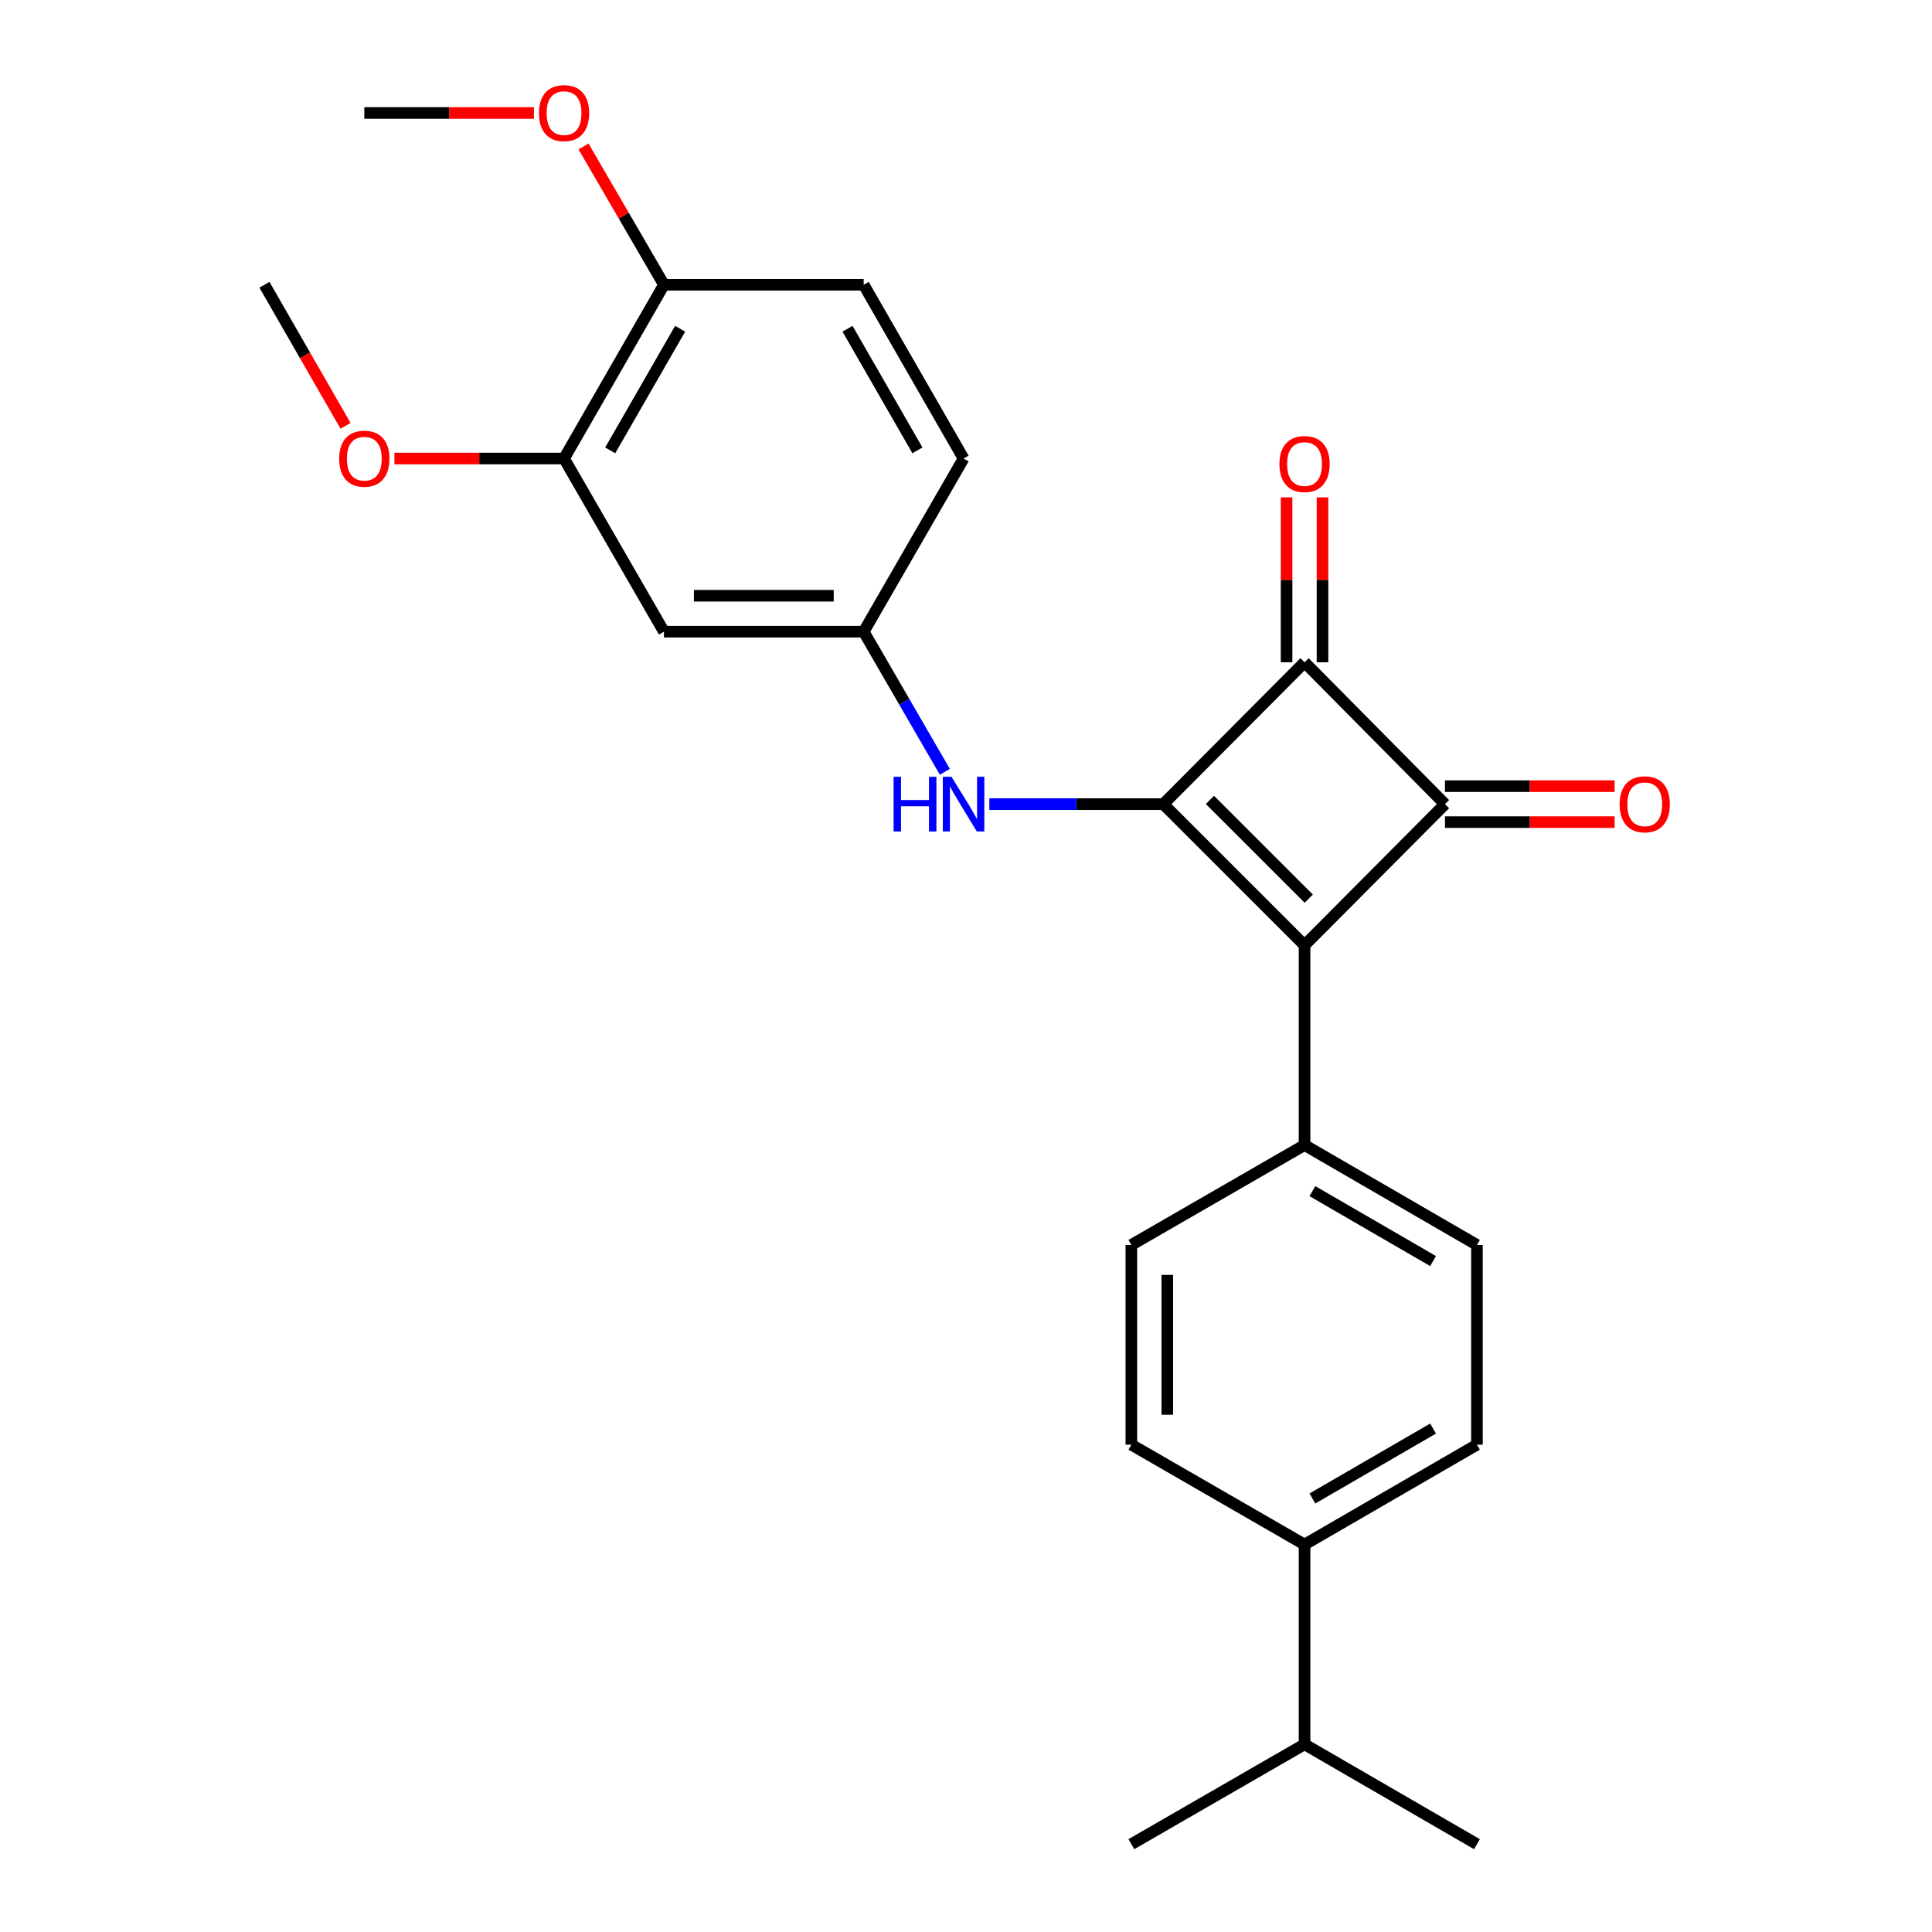 <?xml version='1.0' encoding='iso-8859-1'?>
<svg version='1.1' baseProfile='full'
              xmlns='http://www.w3.org/2000/svg'
                      xmlns:rdkit='http://www.rdkit.org/xml'
                      xmlns:xlink='http://www.w3.org/1999/xlink'
                  xml:space='preserve'
width='1000px' height='1000px' viewBox='0 0 1000 1000'>
<!-- END OF HEADER -->
<rect style='opacity:1.0;fill:#FFFFFF;stroke:none' width='1000' height='1000' x='0' y='0'> </rect>
<path class='bond-0' d='M 602.138,416.218 L 675.23,489.268' style='fill:none;fill-rule:evenodd;stroke:#000000;stroke-width:6px;stroke-linecap:butt;stroke-linejoin:miter;stroke-opacity:1' />
<path class='bond-0' d='M 626.253,414.017 L 677.417,465.152' style='fill:none;fill-rule:evenodd;stroke:#000000;stroke-width:6px;stroke-linecap:butt;stroke-linejoin:miter;stroke-opacity:1' />
<path class='bond-2' d='M 602.138,416.218 L 675.23,342.796' style='fill:none;fill-rule:evenodd;stroke:#000000;stroke-width:6px;stroke-linecap:butt;stroke-linejoin:miter;stroke-opacity:1' />
<path class='bond-3' d='M 602.138,416.218 L 557.103,416.218' style='fill:none;fill-rule:evenodd;stroke:#000000;stroke-width:6px;stroke-linecap:butt;stroke-linejoin:miter;stroke-opacity:1' />
<path class='bond-3' d='M 557.103,416.218 L 512.068,416.218' style='fill:none;fill-rule:evenodd;stroke:#0000FF;stroke-width:6px;stroke-linecap:butt;stroke-linejoin:miter;stroke-opacity:1' />
<path class='bond-4' d='M 675.23,489.268 L 675.23,592.674' style='fill:none;fill-rule:evenodd;stroke:#000000;stroke-width:6px;stroke-linecap:butt;stroke-linejoin:miter;stroke-opacity:1' />
<path class='bond-25' d='M 675.23,489.268 L 747.918,416.218' style='fill:none;fill-rule:evenodd;stroke:#000000;stroke-width:6px;stroke-linecap:butt;stroke-linejoin:miter;stroke-opacity:1' />
<path class='bond-1' d='M 747.918,416.218 L 675.23,342.796' style='fill:none;fill-rule:evenodd;stroke:#000000;stroke-width:6px;stroke-linecap:butt;stroke-linejoin:miter;stroke-opacity:1' />
<path class='bond-7' d='M 747.918,425.52 L 791.823,425.52' style='fill:none;fill-rule:evenodd;stroke:#000000;stroke-width:6px;stroke-linecap:butt;stroke-linejoin:miter;stroke-opacity:1' />
<path class='bond-7' d='M 791.823,425.52 L 835.728,425.52' style='fill:none;fill-rule:evenodd;stroke:#FF0000;stroke-width:6px;stroke-linecap:butt;stroke-linejoin:miter;stroke-opacity:1' />
<path class='bond-7' d='M 747.918,406.916 L 791.823,406.916' style='fill:none;fill-rule:evenodd;stroke:#000000;stroke-width:6px;stroke-linecap:butt;stroke-linejoin:miter;stroke-opacity:1' />
<path class='bond-7' d='M 791.823,406.916 L 835.728,406.916' style='fill:none;fill-rule:evenodd;stroke:#FF0000;stroke-width:6px;stroke-linecap:butt;stroke-linejoin:miter;stroke-opacity:1' />
<path class='bond-8' d='M 684.531,342.796 L 684.531,300.113' style='fill:none;fill-rule:evenodd;stroke:#000000;stroke-width:6px;stroke-linecap:butt;stroke-linejoin:miter;stroke-opacity:1' />
<path class='bond-8' d='M 684.531,300.113 L 684.531,257.431' style='fill:none;fill-rule:evenodd;stroke:#FF0000;stroke-width:6px;stroke-linecap:butt;stroke-linejoin:miter;stroke-opacity:1' />
<path class='bond-8' d='M 665.928,342.796 L 665.928,300.113' style='fill:none;fill-rule:evenodd;stroke:#000000;stroke-width:6px;stroke-linecap:butt;stroke-linejoin:miter;stroke-opacity:1' />
<path class='bond-8' d='M 665.928,300.113 L 665.928,257.431' style='fill:none;fill-rule:evenodd;stroke:#FF0000;stroke-width:6px;stroke-linecap:butt;stroke-linejoin:miter;stroke-opacity:1' />
<path class='bond-9' d='M 489.048,399.479 L 468.047,363.221' style='fill:none;fill-rule:evenodd;stroke:#0000FF;stroke-width:6px;stroke-linecap:butt;stroke-linejoin:miter;stroke-opacity:1' />
<path class='bond-9' d='M 468.047,363.221 L 447.046,326.962' style='fill:none;fill-rule:evenodd;stroke:#000000;stroke-width:6px;stroke-linecap:butt;stroke-linejoin:miter;stroke-opacity:1' />
<path class='bond-12' d='M 675.23,592.674 L 585.591,644.381' style='fill:none;fill-rule:evenodd;stroke:#000000;stroke-width:6px;stroke-linecap:butt;stroke-linejoin:miter;stroke-opacity:1' />
<path class='bond-13' d='M 675.23,592.674 L 764.465,644.381' style='fill:none;fill-rule:evenodd;stroke:#000000;stroke-width:6px;stroke-linecap:butt;stroke-linejoin:miter;stroke-opacity:1' />
<path class='bond-13' d='M 679.288,616.526 L 741.752,652.722' style='fill:none;fill-rule:evenodd;stroke:#000000;stroke-width:6px;stroke-linecap:butt;stroke-linejoin:miter;stroke-opacity:1' />
<path class='bond-5' d='M 343.661,326.962 L 447.046,326.962' style='fill:none;fill-rule:evenodd;stroke:#000000;stroke-width:6px;stroke-linecap:butt;stroke-linejoin:miter;stroke-opacity:1' />
<path class='bond-5' d='M 359.169,308.358 L 431.538,308.358' style='fill:none;fill-rule:evenodd;stroke:#000000;stroke-width:6px;stroke-linecap:butt;stroke-linejoin:miter;stroke-opacity:1' />
<path class='bond-6' d='M 343.661,326.962 L 291.953,237.334' style='fill:none;fill-rule:evenodd;stroke:#000000;stroke-width:6px;stroke-linecap:butt;stroke-linejoin:miter;stroke-opacity:1' />
<path class='bond-19' d='M 291.953,237.334 L 248.053,237.334' style='fill:none;fill-rule:evenodd;stroke:#000000;stroke-width:6px;stroke-linecap:butt;stroke-linejoin:miter;stroke-opacity:1' />
<path class='bond-19' d='M 248.053,237.334 L 204.153,237.334' style='fill:none;fill-rule:evenodd;stroke:#FF0000;stroke-width:6px;stroke-linecap:butt;stroke-linejoin:miter;stroke-opacity:1' />
<path class='bond-27' d='M 291.953,237.334 L 343.661,147.395' style='fill:none;fill-rule:evenodd;stroke:#000000;stroke-width:6px;stroke-linecap:butt;stroke-linejoin:miter;stroke-opacity:1' />
<path class='bond-27' d='M 315.838,233.115 L 352.033,170.159' style='fill:none;fill-rule:evenodd;stroke:#000000;stroke-width:6px;stroke-linecap:butt;stroke-linejoin:miter;stroke-opacity:1' />
<path class='bond-17' d='M 447.046,326.962 L 498.743,237.334' style='fill:none;fill-rule:evenodd;stroke:#000000;stroke-width:6px;stroke-linecap:butt;stroke-linejoin:miter;stroke-opacity:1' />
<path class='bond-10' d='M 343.661,147.395 L 447.046,147.395' style='fill:none;fill-rule:evenodd;stroke:#000000;stroke-width:6px;stroke-linecap:butt;stroke-linejoin:miter;stroke-opacity:1' />
<path class='bond-20' d='M 343.661,147.395 L 322.846,111.599' style='fill:none;fill-rule:evenodd;stroke:#000000;stroke-width:6px;stroke-linecap:butt;stroke-linejoin:miter;stroke-opacity:1' />
<path class='bond-20' d='M 322.846,111.599 L 302.031,75.802' style='fill:none;fill-rule:evenodd;stroke:#FF0000;stroke-width:6px;stroke-linecap:butt;stroke-linejoin:miter;stroke-opacity:1' />
<path class='bond-11' d='M 675.23,799.463 L 764.465,747.766' style='fill:none;fill-rule:evenodd;stroke:#000000;stroke-width:6px;stroke-linecap:butt;stroke-linejoin:miter;stroke-opacity:1' />
<path class='bond-11' d='M 679.289,775.611 L 741.754,739.423' style='fill:none;fill-rule:evenodd;stroke:#000000;stroke-width:6px;stroke-linecap:butt;stroke-linejoin:miter;stroke-opacity:1' />
<path class='bond-18' d='M 675.23,799.463 L 675.23,902.848' style='fill:none;fill-rule:evenodd;stroke:#000000;stroke-width:6px;stroke-linecap:butt;stroke-linejoin:miter;stroke-opacity:1' />
<path class='bond-26' d='M 675.23,799.463 L 585.591,747.766' style='fill:none;fill-rule:evenodd;stroke:#000000;stroke-width:6px;stroke-linecap:butt;stroke-linejoin:miter;stroke-opacity:1' />
<path class='bond-14' d='M 585.591,644.381 L 585.591,747.766' style='fill:none;fill-rule:evenodd;stroke:#000000;stroke-width:6px;stroke-linecap:butt;stroke-linejoin:miter;stroke-opacity:1' />
<path class='bond-14' d='M 604.195,659.889 L 604.195,732.258' style='fill:none;fill-rule:evenodd;stroke:#000000;stroke-width:6px;stroke-linecap:butt;stroke-linejoin:miter;stroke-opacity:1' />
<path class='bond-15' d='M 764.465,644.381 L 764.465,747.766' style='fill:none;fill-rule:evenodd;stroke:#000000;stroke-width:6px;stroke-linecap:butt;stroke-linejoin:miter;stroke-opacity:1' />
<path class='bond-16' d='M 447.046,147.395 L 498.743,237.334' style='fill:none;fill-rule:evenodd;stroke:#000000;stroke-width:6px;stroke-linecap:butt;stroke-linejoin:miter;stroke-opacity:1' />
<path class='bond-16' d='M 438.671,170.157 L 474.859,233.114' style='fill:none;fill-rule:evenodd;stroke:#000000;stroke-width:6px;stroke-linecap:butt;stroke-linejoin:miter;stroke-opacity:1' />
<path class='bond-21' d='M 675.23,902.848 L 585.591,954.545' style='fill:none;fill-rule:evenodd;stroke:#000000;stroke-width:6px;stroke-linecap:butt;stroke-linejoin:miter;stroke-opacity:1' />
<path class='bond-22' d='M 675.23,902.848 L 764.465,954.545' style='fill:none;fill-rule:evenodd;stroke:#000000;stroke-width:6px;stroke-linecap:butt;stroke-linejoin:miter;stroke-opacity:1' />
<path class='bond-23' d='M 178.847,220.42 L 157.859,183.908' style='fill:none;fill-rule:evenodd;stroke:#FF0000;stroke-width:6px;stroke-linecap:butt;stroke-linejoin:miter;stroke-opacity:1' />
<path class='bond-23' d='M 157.859,183.908 L 136.871,147.395' style='fill:none;fill-rule:evenodd;stroke:#000000;stroke-width:6px;stroke-linecap:butt;stroke-linejoin:miter;stroke-opacity:1' />
<path class='bond-24' d='M 276.369,58.47 L 232.469,58.47' style='fill:none;fill-rule:evenodd;stroke:#FF0000;stroke-width:6px;stroke-linecap:butt;stroke-linejoin:miter;stroke-opacity:1' />
<path class='bond-24' d='M 232.469,58.47 L 188.569,58.47' style='fill:none;fill-rule:evenodd;stroke:#000000;stroke-width:6px;stroke-linecap:butt;stroke-linejoin:miter;stroke-opacity:1' />
<path  class='atom-4' d='M 462.523 402.058
L 466.363 402.058
L 466.363 414.098
L 480.843 414.098
L 480.843 402.058
L 484.683 402.058
L 484.683 430.378
L 480.843 430.378
L 480.843 417.298
L 466.363 417.298
L 466.363 430.378
L 462.523 430.378
L 462.523 402.058
' fill='#0000FF'/>
<path  class='atom-4' d='M 492.483 402.058
L 501.763 417.058
Q 502.683 418.538, 504.163 421.218
Q 505.643 423.898, 505.723 424.058
L 505.723 402.058
L 509.483 402.058
L 509.483 430.378
L 505.603 430.378
L 495.643 413.978
Q 494.483 412.058, 493.243 409.858
Q 492.043 407.658, 491.683 406.978
L 491.683 430.378
L 488.003 430.378
L 488.003 402.058
L 492.483 402.058
' fill='#0000FF'/>
<path  class='atom-8' d='M 838.313 416.298
Q 838.313 409.498, 841.673 405.698
Q 845.033 401.898, 851.313 401.898
Q 857.593 401.898, 860.953 405.698
Q 864.313 409.498, 864.313 416.298
Q 864.313 423.178, 860.913 427.098
Q 857.513 430.978, 851.313 430.978
Q 845.073 430.978, 841.673 427.098
Q 838.313 423.218, 838.313 416.298
M 851.313 427.778
Q 855.633 427.778, 857.953 424.898
Q 860.313 421.978, 860.313 416.298
Q 860.313 410.738, 857.953 407.938
Q 855.633 405.098, 851.313 405.098
Q 846.993 405.098, 844.633 407.898
Q 842.313 410.698, 842.313 416.298
Q 842.313 422.018, 844.633 424.898
Q 846.993 427.778, 851.313 427.778
' fill='#FF0000'/>
<path  class='atom-9' d='M 662.23 240.184
Q 662.23 233.384, 665.59 229.584
Q 668.95 225.784, 675.23 225.784
Q 681.51 225.784, 684.87 229.584
Q 688.23 233.384, 688.23 240.184
Q 688.23 247.064, 684.83 250.984
Q 681.43 254.864, 675.23 254.864
Q 668.99 254.864, 665.59 250.984
Q 662.23 247.104, 662.23 240.184
M 675.23 251.664
Q 679.55 251.664, 681.87 248.784
Q 684.23 245.864, 684.23 240.184
Q 684.23 234.624, 681.87 231.824
Q 679.55 228.984, 675.23 228.984
Q 670.91 228.984, 668.55 231.784
Q 666.23 234.584, 666.23 240.184
Q 666.23 245.904, 668.55 248.784
Q 670.91 251.664, 675.23 251.664
' fill='#FF0000'/>
<path  class='atom-20' d='M 175.569 237.414
Q 175.569 230.614, 178.929 226.814
Q 182.289 223.014, 188.569 223.014
Q 194.849 223.014, 198.209 226.814
Q 201.569 230.614, 201.569 237.414
Q 201.569 244.294, 198.169 248.214
Q 194.769 252.094, 188.569 252.094
Q 182.329 252.094, 178.929 248.214
Q 175.569 244.334, 175.569 237.414
M 188.569 248.894
Q 192.889 248.894, 195.209 246.014
Q 197.569 243.094, 197.569 237.414
Q 197.569 231.854, 195.209 229.054
Q 192.889 226.214, 188.569 226.214
Q 184.249 226.214, 181.889 229.014
Q 179.569 231.814, 179.569 237.414
Q 179.569 243.134, 181.889 246.014
Q 184.249 248.894, 188.569 248.894
' fill='#FF0000'/>
<path  class='atom-21' d='M 278.953 58.55
Q 278.953 51.75, 282.313 47.95
Q 285.673 44.15, 291.953 44.15
Q 298.233 44.15, 301.593 47.95
Q 304.953 51.75, 304.953 58.55
Q 304.953 65.43, 301.553 69.35
Q 298.153 73.23, 291.953 73.23
Q 285.713 73.23, 282.313 69.35
Q 278.953 65.47, 278.953 58.55
M 291.953 70.03
Q 296.273 70.03, 298.593 67.15
Q 300.953 64.23, 300.953 58.55
Q 300.953 52.99, 298.593 50.19
Q 296.273 47.35, 291.953 47.35
Q 287.633 47.35, 285.273 50.15
Q 282.953 52.95, 282.953 58.55
Q 282.953 64.27, 285.273 67.15
Q 287.633 70.03, 291.953 70.03
' fill='#FF0000'/>
</svg>
